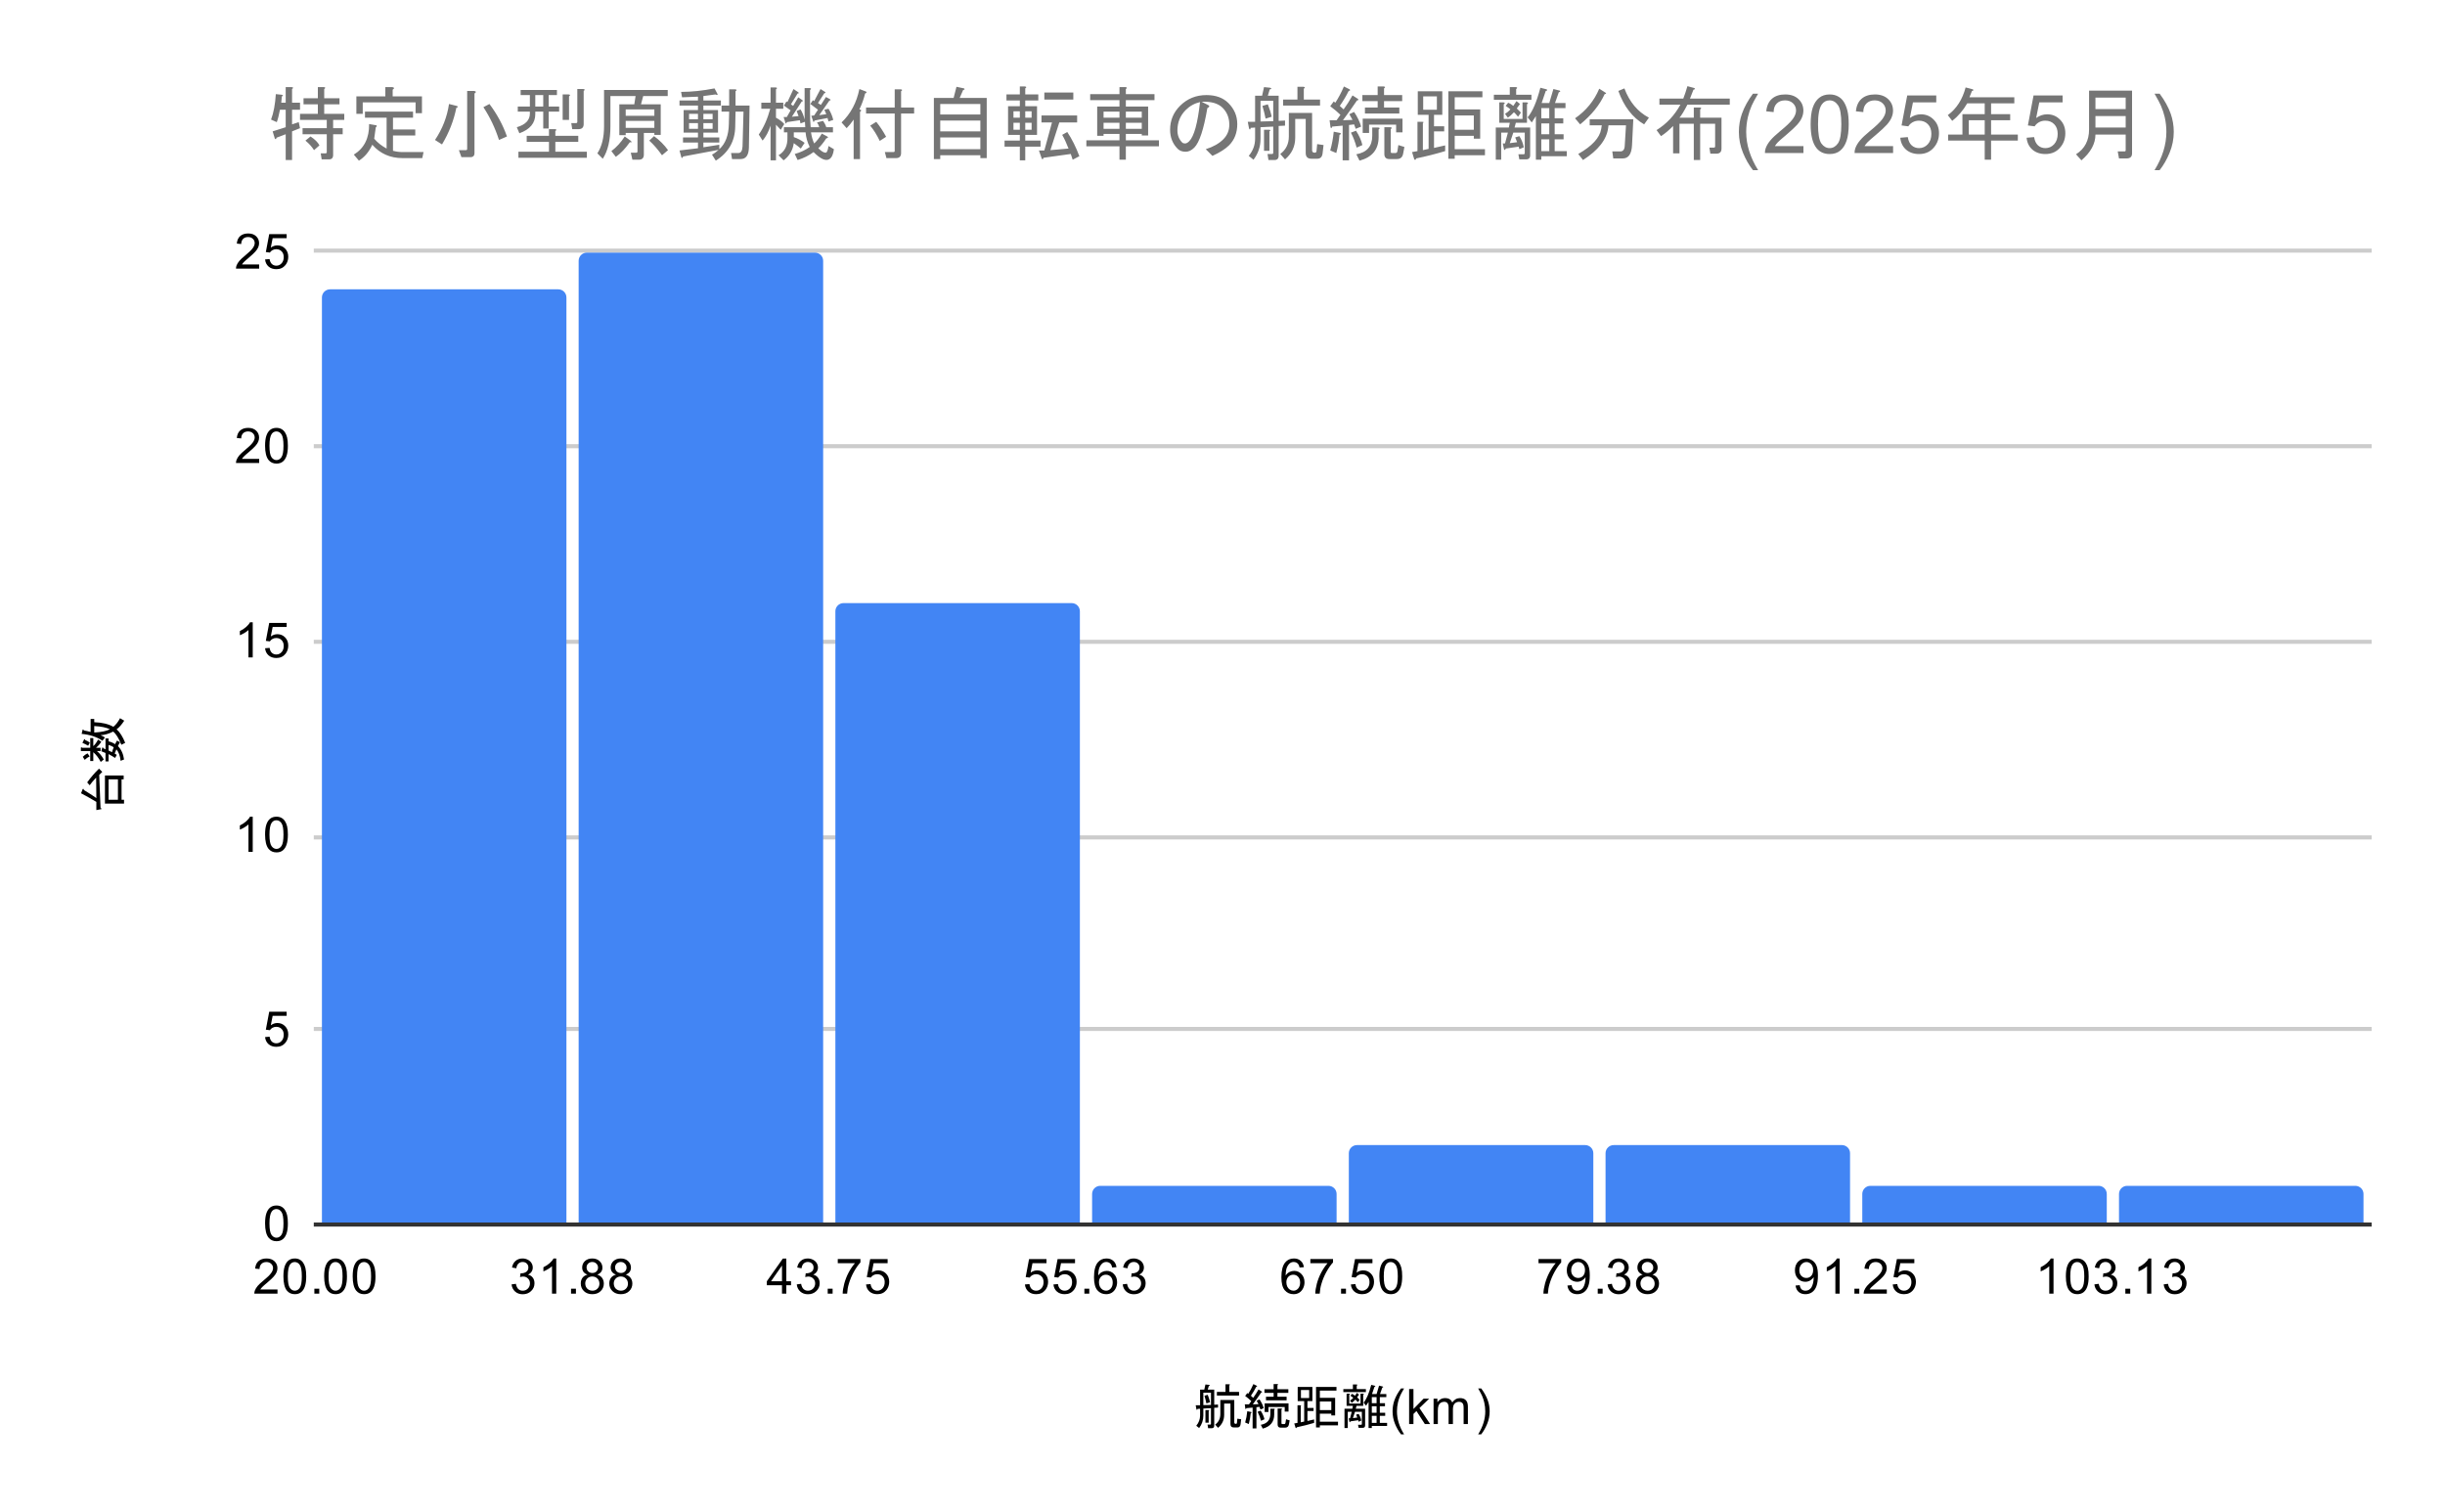 <svg version="1.1" viewBox="0.0 0.0 600.0 371.0" fill="none" stroke="none" stroke-linecap="square" stroke-miterlimit="10" width="600" height="371" xmlns:xlink="http://www.w3.org/1999/xlink" xmlns="http://www.w3.org/2000/svg"><path fill="#ffffff" d="M0 0L600.0 0L600.0 371.0L0 371.0L0 0Z" fill-rule="nonzero"/><path stroke="#333333" stroke-width="1.0" stroke-linecap="butt" d="M77.5 300.5L581.5 300.5" fill-rule="nonzero"/><path stroke="#cccccc" stroke-width="1.0" stroke-linecap="butt" d="M77.5 252.5L581.5 252.5" fill-rule="nonzero"/><path stroke="#cccccc" stroke-width="1.0" stroke-linecap="butt" d="M77.5 205.5L581.5 205.5" fill-rule="nonzero"/><path stroke="#cccccc" stroke-width="1.0" stroke-linecap="butt" d="M77.5 157.5L581.5 157.5" fill-rule="nonzero"/><path stroke="#cccccc" stroke-width="1.0" stroke-linecap="butt" d="M77.5 109.5L581.5 109.5" fill-rule="nonzero"/><path stroke="#cccccc" stroke-width="1.0" stroke-linecap="butt" d="M77.5 61.5L581.5 61.5" fill-rule="nonzero"/><clipPath id="id_0"><path d="M77.55 61.917L581.45 61.917L581.45 300.45L77.55 300.45L77.55 61.917Z" clip-rule="nonzero"/></clipPath><path stroke="#000000" stroke-width="2.0" stroke-linecap="butt" stroke-opacity="0.0" clip-path="url(#id_0)" d="M139.0 300.0L79.0 300.0L79.0 73.0C79.0 71.895 79.895 71.0 81.0 71.0L137.0 71.0C138.105 71.0 139.0 71.895 139.0 73.0Z" fill-rule="nonzero"/><path fill="#4285f4" clip-path="url(#id_0)" d="M139.0 300.0L79.0 300.0L79.0 73.0C79.0 71.895 79.895 71.0 81.0 71.0L137.0 71.0C138.105 71.0 139.0 71.895 139.0 73.0Z" fill-rule="nonzero"/><path stroke="#000000" stroke-width="2.0" stroke-linecap="butt" stroke-opacity="0.0" clip-path="url(#id_0)" d="M202.0 300.0L142.0 300.0L142.0 64.0C142.0 62.895 142.895 62.0 144.0 62.0L200.0 62.0C201.105 62.0 202.0 62.895 202.0 64.0Z" fill-rule="nonzero"/><path fill="#4285f4" clip-path="url(#id_0)" d="M202.0 300.0L142.0 300.0L142.0 64.0C142.0 62.895 142.895 62.0 144.0 62.0L200.0 62.0C201.105 62.0 202.0 62.895 202.0 64.0Z" fill-rule="nonzero"/><path stroke="#000000" stroke-width="2.0" stroke-linecap="butt" stroke-opacity="0.0" clip-path="url(#id_0)" d="M265.0 300.0L205.0 300.0L205.0 150.0C205.0 148.895 205.895 148.0 207.0 148.0L263.0 148.0C264.105 148.0 265.0 148.895 265.0 150.0Z" fill-rule="nonzero"/><path fill="#4285f4" clip-path="url(#id_0)" d="M265.0 300.0L205.0 300.0L205.0 150.0C205.0 148.895 205.895 148.0 207.0 148.0L263.0 148.0C264.105 148.0 265.0 148.895 265.0 150.0Z" fill-rule="nonzero"/><path stroke="#000000" stroke-width="2.0" stroke-linecap="butt" stroke-opacity="0.0" clip-path="url(#id_0)" d="M328.0 300.0L268.0 300.0L268.0 293.0C268.0 291.895 268.895 291.0 270.0 291.0L326.0 291.0C327.105 291.0 328.0 291.895 328.0 293.0Z" fill-rule="nonzero"/><path fill="#4285f4" clip-path="url(#id_0)" d="M328.0 300.0L268.0 300.0L268.0 293.0C268.0 291.895 268.895 291.0 270.0 291.0L326.0 291.0C327.105 291.0 328.0 291.895 328.0 293.0Z" fill-rule="nonzero"/><path stroke="#000000" stroke-width="2.0" stroke-linecap="butt" stroke-opacity="0.0" clip-path="url(#id_0)" d="M391.0 300.0L331.0 300.0L331.0 283.0C331.0 281.895 331.895 281.0 333.0 281.0L389.0 281.0C390.105 281.0 391.0 281.895 391.0 283.0Z" fill-rule="nonzero"/><path fill="#4285f4" clip-path="url(#id_0)" d="M391.0 300.0L331.0 300.0L331.0 283.0C331.0 281.895 331.895 281.0 333.0 281.0L389.0 281.0C390.105 281.0 391.0 281.895 391.0 283.0Z" fill-rule="nonzero"/><path stroke="#000000" stroke-width="2.0" stroke-linecap="butt" stroke-opacity="0.0" clip-path="url(#id_0)" d="M454.0 300.0L394.0 300.0L394.0 283.0C394.0 281.895 394.895 281.0 396.0 281.0L452.0 281.0C453.105 281.0 454.0 281.895 454.0 283.0Z" fill-rule="nonzero"/><path fill="#4285f4" clip-path="url(#id_0)" d="M454.0 300.0L394.0 300.0L394.0 283.0C394.0 281.895 394.895 281.0 396.0 281.0L452.0 281.0C453.105 281.0 454.0 281.895 454.0 283.0Z" fill-rule="nonzero"/><path stroke="#000000" stroke-width="2.0" stroke-linecap="butt" stroke-opacity="0.0" clip-path="url(#id_0)" d="M517.0 300.0L457.0 300.0L457.0 293.0C457.0 291.895 457.895 291.0 459.0 291.0L515.0 291.0C516.105 291.0 517.0 291.895 517.0 293.0Z" fill-rule="nonzero"/><path fill="#4285f4" clip-path="url(#id_0)" d="M517.0 300.0L457.0 300.0L457.0 293.0C457.0 291.895 457.895 291.0 459.0 291.0L515.0 291.0C516.105 291.0 517.0 291.895 517.0 293.0Z" fill-rule="nonzero"/><path stroke="#000000" stroke-width="2.0" stroke-linecap="butt" stroke-opacity="0.0" clip-path="url(#id_0)" d="M580.0 300.0L520.0 300.0L520.0 293.0C520.0 291.895 520.895 291.0 522.0 291.0L578.0 291.0C579.105 291.0 580.0 291.895 580.0 293.0Z" fill-rule="nonzero"/><path fill="#4285f4" clip-path="url(#id_0)" d="M580.0 300.0L520.0 300.0L520.0 293.0C520.0 291.895 520.895 291.0 522.0 291.0L578.0 291.0C579.105 291.0 580.0 291.895 580.0 293.0Z" fill-rule="nonzero"/><path fill="#000000" d="M297.172 345.559L295.297 345.653L295.297 347.387Q295.297 349.075 294.266 350.434L293.562 349.872Q294.5 348.747 294.5 347.341L294.5 345.7L293.844 345.747Q293.797 346.169 293.609 345.841L293.422 344.856L294.5 344.856L294.5 341.012L295.531 341.012L295.812 339.747L296.75 339.841Q297.078 340.028 296.656 340.075L296.375 341.012L297.969 341.012L297.969 344.716L298.906 344.669L298.906 345.419L297.969 345.466L297.969 349.825Q297.969 350.481 297.359 350.481L296.469 350.481L296.328 349.591L296.984 349.591Q297.172 349.591 297.172 349.403L297.172 345.559ZM301.953 344.434L300.406 344.434L300.406 347.2Q300.406 349.122 298.906 350.387L298.203 349.591Q299.469 348.653 299.469 347.012L299.469 343.544L302.891 343.544L302.891 349.028Q302.891 349.403 303.266 349.403Q303.547 349.403 303.547 349.122L303.641 348.137L304.578 348.278L304.438 349.497Q304.344 350.294 303.641 350.294L302.797 350.294Q301.953 350.294 301.953 349.45L301.953 344.434ZM295.812 349.122L295.812 346.028L296.609 346.028Q296.891 346.075 296.609 346.262L296.609 349.122L295.812 349.122ZM296.047 344.387Q295.859 343.45 295.578 342.512L296.375 342.278Q296.797 343.356 296.938 344.106L296.047 344.387ZM297.172 341.762L295.297 341.762L295.297 344.809L297.172 344.762L297.172 341.762ZM298.625 342.466L298.625 341.575L300.734 341.575L300.734 339.7L301.625 339.7Q302.0 339.747 301.672 339.981L301.672 341.575L304.062 341.575L304.062 342.466L298.625 342.466ZM306.078 341.856L306.312 342.044Q307.016 340.966 307.578 339.653L308.422 340.075Q308.609 340.262 308.281 340.309Q307.719 341.434 306.969 342.512Q307.25 342.747 307.531 343.028Q308.188 342.137 308.844 340.966L309.641 341.481Q309.828 341.669 309.5 341.716Q308.516 343.169 307.438 344.622L308.844 344.575L308.375 343.731L309.078 343.403Q309.828 344.528 310.109 345.559L309.312 345.887L309.078 345.231L308.328 345.325L308.328 350.528L307.391 350.528L307.391 345.419L305.844 345.559Q305.797 345.887 305.609 345.7L305.469 344.622L306.5 344.622L307.062 343.825Q306.5 343.262 305.562 342.559L306.078 341.856ZM312.688 347.106Q312.688 349.825 309.875 350.575L309.406 349.637Q311.75 349.216 311.75 346.919L311.75 345.7L312.641 345.7Q313.016 345.747 312.688 345.981L312.688 347.106ZM312.547 342.747L312.547 341.809L310.297 341.809L310.297 340.919L312.547 340.919L312.547 339.653L313.438 339.653Q313.812 339.7 313.484 339.934L313.484 340.919L316.156 340.919L316.156 341.809L313.484 341.809L313.484 342.747L315.734 342.747L315.734 343.637L310.672 343.637L310.672 342.747L312.547 342.747ZM316.203 346.403L315.266 346.403L315.266 345.278L311.281 345.278L311.281 346.497L310.344 346.497L310.344 344.387L316.203 344.387L316.203 346.403ZM314.422 345.653Q314.797 345.7 314.469 345.934L314.469 349.262Q314.469 349.45 314.656 349.45L315.172 349.45Q315.406 349.45 315.453 349.169L315.594 348.278L316.484 348.559L316.297 349.544Q316.156 350.341 315.359 350.341L314.281 350.341Q313.531 350.341 313.531 349.591L313.531 345.653L314.422 345.653ZM309.359 346.169Q310.062 347.247 310.297 348.278L309.453 348.653Q309.125 347.434 308.609 346.45L309.359 346.169ZM306.922 346.778Q306.828 348.044 306.453 349.45L305.562 349.075Q305.938 347.762 306.078 346.309L307.016 346.497Q307.297 346.637 306.922 346.778ZM318.219 350.247Q318.125 350.575 317.938 350.387L317.609 349.309L318.406 349.169L318.406 344.856L319.109 344.856Q319.438 344.856 319.203 345.044L319.203 349.028L320.047 348.841L320.047 343.825L319.25 343.825L318.453 343.825L318.453 340.356L322.062 340.356L322.062 343.825L320.844 343.825L320.844 345.512L322.344 345.512L322.344 346.262L320.844 346.262L320.844 348.7L322.484 348.325L322.484 349.169Q320.469 349.778 318.219 350.247ZM319.25 343.075L321.266 343.075L321.266 341.106L319.25 341.106L319.25 343.075ZM327.641 343.028L327.641 347.341L326.703 347.341L326.703 346.919L323.891 346.919L323.891 348.887L328.344 348.887L328.344 349.778L323.891 349.778L323.891 350.294L322.953 350.294L322.953 340.356L327.969 340.356L327.969 341.247L323.891 341.247L323.891 343.028L327.641 343.028ZM323.891 346.028L326.703 346.028L326.703 343.919L323.891 343.919L323.891 346.028ZM336.688 342.091L337.812 342.091Q337.953 341.669 338.422 340.028L339.359 340.262Q339.547 340.45 339.219 340.497L338.656 342.091L340.203 342.091L340.203 342.841L338.609 342.841L338.609 344.341L339.875 344.341L339.875 345.091L338.609 345.091L338.609 346.684L339.922 346.684L339.922 347.434L338.609 347.434L338.609 349.169L340.391 349.169L340.391 349.919L336.641 349.919L336.641 350.434L335.844 350.434L335.844 344.012L335.234 344.95L334.625 344.2Q335.703 342.934 336.5 339.841L337.438 340.075Q337.625 340.262 337.297 340.309L336.688 342.091ZM332.516 342.512Q332.75 342.184 332.984 341.809L333.5 342.231Q333.266 342.559 333.031 342.887Q333.406 343.262 333.641 343.497L333.219 344.106Q332.703 343.497 332.609 343.45Q332.141 343.966 331.719 344.247L331.297 343.684Q331.766 343.403 332.094 343.028Q331.906 342.841 331.391 342.512L331.766 342.044Q332.141 342.184 332.516 342.512ZM332.797 347.153L333.406 346.966Q333.875 347.669 334.062 348.606L333.406 348.887L333.312 348.512L331.391 348.794Q331.344 349.122 331.156 348.934L330.969 348.044L331.297 348.044L331.719 346.45L330.734 346.45L330.734 350.434L329.938 350.434L329.938 345.7L331.859 345.7L332.0 344.997L330.453 344.997L330.453 341.997L331.062 341.997Q331.438 342.044 331.109 342.278L331.109 344.434L333.875 344.434L333.875 341.997L334.484 341.997Q334.859 342.044 334.531 342.278L334.531 344.997L332.891 344.997L332.703 345.7L335.0 345.7L335.0 349.778Q335.0 350.387 334.391 350.387L333.406 350.387L333.266 349.637L334.016 349.637Q334.203 349.637 334.203 349.45L334.203 346.45L332.516 346.45L332.0 347.997L333.078 347.856L332.797 347.153ZM332.0 340.872L332.0 339.747L332.891 339.747Q333.266 339.794 332.938 340.028L332.938 340.872L335.188 340.872L335.188 341.622L329.656 341.622L329.656 340.872L332.0 340.872ZM336.641 344.341L337.812 344.341L337.812 342.841L336.641 342.841L336.641 344.341ZM336.641 346.684L337.812 346.684L337.812 345.091L336.641 345.091L336.641 346.684ZM337.812 349.169L337.812 347.434L336.641 347.434L336.641 349.169L337.812 349.169Z" fill-rule="nonzero"/><path fill="#000000" d="M343.812 351.981Q342.938 350.872 342.328 349.403Q341.734 347.919 341.734 346.341Q341.734 344.95 342.172 343.669Q342.703 342.184 343.812 340.716L344.562 340.716Q343.859 341.934 343.625 342.45Q343.266 343.262 343.062 344.137Q342.812 345.231 342.812 346.341Q342.812 349.169 344.562 351.981L343.812 351.981ZM345.797 349.45L345.797 340.856L346.859 340.856L346.859 345.762L349.344 343.231L350.719 343.231L348.328 345.528L350.953 349.45L349.656 349.45L347.594 346.262L346.859 346.981L346.859 349.45L345.797 349.45ZM351.797 349.45L351.797 343.231L352.734 343.231L352.734 344.106Q353.031 343.637 353.516 343.372Q354.0 343.091 354.625 343.091Q355.312 343.091 355.75 343.372Q356.203 343.653 356.375 344.169Q357.125 343.091 358.297 343.091Q359.234 343.091 359.719 343.606Q360.219 344.106 360.219 345.184L360.219 349.45L359.172 349.45L359.172 345.528Q359.172 344.903 359.062 344.622Q358.969 344.341 358.703 344.169Q358.438 343.997 358.062 343.997Q357.406 343.997 356.969 344.434Q356.547 344.872 356.547 345.841L356.547 349.45L355.484 349.45L355.484 345.403Q355.484 344.7 355.219 344.356Q354.969 343.997 354.391 343.997Q353.938 343.997 353.562 344.231Q353.188 344.466 353.016 344.919Q352.844 345.372 352.844 346.216L352.844 349.45L351.797 349.45ZM363.484 351.981L362.734 351.981Q364.484 349.169 364.484 346.341Q364.484 345.247 364.234 344.153Q364.031 343.278 363.672 342.466Q363.438 341.95 362.734 340.716L363.484 340.716Q364.578 342.184 365.109 343.669Q365.562 344.95 365.562 346.341Q365.562 347.919 364.953 349.403Q364.344 350.872 363.484 351.981Z" fill-rule="nonzero"/><path fill="#000000" d="M25.097 189.418L24.347 190.168L24.675 198.324Q25.05 198.371 24.863 198.558L23.644 198.793L23.644 196.777Q21.769 195.652 19.894 194.668L20.269 193.683Q20.503 193.402 20.597 193.871Q22.144 194.808 23.644 195.84L23.597 190.824Q22.613 191.855 22.003 192.699L21.394 191.996Q22.706 190.168 24.3 188.621L25.097 189.418ZM30.347 191.246L29.831 191.246L29.831 196.261L30.441 196.261L30.441 197.199L25.753 197.199L25.753 190.308L30.347 190.308L30.347 191.246ZM28.941 196.261L28.941 191.246L26.644 191.246L26.644 196.261L28.941 196.261ZM26.972 178.965Q25.706 178.308 23.128 178.168L23.128 179.761Q25.706 179.621 26.972 178.965ZM23.128 177.23Q26.034 177.324 27.816 178.355Q28.753 177.605 29.456 176.246L30.488 176.855Q29.503 178.355 28.613 178.965Q29.831 180.043 30.722 182.293L29.784 182.761Q28.8 180.324 27.769 179.527Q26.222 180.324 24.675 180.418Q25.378 180.699 25.753 180.98L25.144 181.777Q23.081 180.371 20.034 180.09L20.269 179.105Q20.456 178.824 20.55 179.246Q21.394 179.386 22.238 179.621L22.238 176.433L23.128 176.433L23.128 177.23ZM20.878 181.59Q21.581 181.871 22.05 182.246L21.628 182.996Q21.019 182.621 20.222 182.293L20.644 181.449Q20.831 181.261 20.878 181.59ZM27.488 184.59Q27.675 183.933 27.909 183.418Q27.488 183.043 26.644 182.808L26.644 184.168Q27.066 184.355 27.488 184.59ZM28.659 185.246L28.238 185.996Q27.534 185.527 26.644 185.058L26.644 186.84L25.894 186.84L25.894 184.777Q25.284 184.496 24.863 184.355L25.097 183.465Q25.284 183.277 25.331 183.605L25.894 183.886L25.894 181.215L26.644 181.215L26.644 181.918Q27.581 182.152 28.238 182.621Q28.425 182.199 28.706 181.73L29.456 182.152Q29.128 182.668 28.941 183.09Q30.159 184.308 30.441 186.371L29.597 186.699Q29.409 184.871 28.566 183.886Q28.331 184.402 28.144 184.918L28.659 185.246ZM19.847 184.308L19.847 183.558Q19.894 183.183 20.128 183.511L22.144 183.511L22.144 181.121L22.894 181.121L22.894 183.09Q23.503 182.574 24.066 181.496L24.863 182.011Q24.394 182.808 23.55 183.511L24.675 183.511L24.675 184.308L23.784 184.308Q24.722 185.058 25.472 186.371L24.722 186.98Q23.972 185.527 22.894 184.59L22.894 186.746L22.144 186.746L22.144 184.308L19.847 184.308ZM22.003 185.621Q21.3 185.949 20.784 186.465L20.316 185.715Q20.878 185.152 21.488 184.871L22.003 185.621Z" fill-rule="nonzero"/><path fill="#000000" d="M65.05 300.216Q65.05 298.684 65.362 297.762Q65.675 296.825 66.284 296.325Q66.909 295.825 67.847 295.825Q68.534 295.825 69.05 296.106Q69.581 296.387 69.925 296.919Q70.269 297.434 70.456 298.184Q70.644 298.934 70.644 300.216Q70.644 301.731 70.331 302.653Q70.034 303.575 69.409 304.091Q68.8 304.591 67.847 304.591Q66.612 304.591 65.894 303.7Q65.05 302.637 65.05 300.216ZM66.128 300.216Q66.128 302.325 66.628 303.028Q67.128 303.731 67.847 303.731Q68.581 303.731 69.066 303.028Q69.566 302.325 69.566 300.216Q69.566 298.091 69.066 297.403Q68.581 296.7 67.831 296.7Q67.112 296.7 66.675 297.309Q66.128 298.091 66.128 300.216Z" fill-rule="nonzero"/><path fill="#000000" d="M65.05 254.493L66.159 254.4Q66.284 255.212 66.722 255.618Q67.175 256.025 67.816 256.025Q68.566 256.025 69.097 255.446Q69.628 254.868 69.628 253.931Q69.628 253.025 69.112 252.509Q68.612 251.978 67.784 251.978Q67.284 251.978 66.862 252.212Q66.456 252.446 66.222 252.806L65.237 252.681L66.066 248.275L70.347 248.275L70.347 249.275L66.909 249.275L66.456 251.587Q67.222 251.04 68.066 251.04Q69.191 251.04 69.956 251.821Q70.737 252.603 70.737 253.837Q70.737 254.993 70.066 255.853Q69.237 256.884 67.816 256.884Q66.644 256.884 65.894 256.228Q65.159 255.571 65.05 254.493Z" fill-rule="nonzero"/><path fill="#000000" d="M62.019 209.037L60.972 209.037L60.972 202.318Q60.581 202.677 59.956 203.052Q59.347 203.412 58.862 203.584L58.862 202.568Q59.737 202.146 60.394 201.568Q61.066 200.974 61.347 200.412L62.019 200.412L62.019 209.037ZM65.05 204.802Q65.05 203.271 65.362 202.349Q65.675 201.412 66.284 200.912Q66.909 200.412 67.847 200.412Q68.534 200.412 69.05 200.693Q69.581 200.974 69.925 201.505Q70.269 202.021 70.456 202.771Q70.644 203.521 70.644 204.802Q70.644 206.318 70.331 207.24Q70.034 208.162 69.409 208.677Q68.8 209.177 67.847 209.177Q66.612 209.177 65.894 208.287Q65.05 207.224 65.05 204.802ZM66.128 204.802Q66.128 206.912 66.628 207.615Q67.128 208.318 67.847 208.318Q68.581 208.318 69.066 207.615Q69.566 206.912 69.566 204.802Q69.566 202.677 69.066 201.99Q68.581 201.287 67.831 201.287Q67.112 201.287 66.675 201.896Q66.128 202.677 66.128 204.802Z" fill-rule="nonzero"/><path fill="#000000" d="M62.019 161.33L60.972 161.33L60.972 154.611Q60.581 154.971 59.956 155.346Q59.347 155.705 58.862 155.877L58.862 154.861Q59.737 154.439 60.394 153.861Q61.066 153.268 61.347 152.705L62.019 152.705L62.019 161.33ZM65.05 159.08L66.159 158.986Q66.284 159.799 66.722 160.205Q67.175 160.611 67.816 160.611Q68.566 160.611 69.097 160.033Q69.628 159.455 69.628 158.518Q69.628 157.611 69.112 157.096Q68.612 156.564 67.784 156.564Q67.284 156.564 66.862 156.799Q66.456 157.033 66.222 157.393L65.237 157.268L66.066 152.861L70.347 152.861L70.347 153.861L66.909 153.861L66.456 156.174Q67.222 155.627 68.066 155.627Q69.191 155.627 69.956 156.408Q70.737 157.189 70.737 158.424Q70.737 159.58 70.066 160.439Q69.237 161.471 67.816 161.471Q66.644 161.471 65.894 160.814Q65.159 160.158 65.05 159.08Z" fill-rule="nonzero"/><path fill="#000000" d="M63.597 112.608L63.597 113.623L57.909 113.623Q57.909 113.248 58.034 112.889Q58.253 112.311 58.722 111.748Q59.206 111.186 60.112 110.451Q61.519 109.295 62.003 108.623Q62.503 107.951 62.503 107.358Q62.503 106.733 62.05 106.311Q61.597 105.873 60.878 105.873Q60.112 105.873 59.659 106.326Q59.206 106.78 59.191 107.592L58.112 107.483Q58.222 106.264 58.941 105.639Q59.675 104.998 60.909 104.998Q62.144 104.998 62.862 105.686Q63.581 106.373 63.581 107.389Q63.581 107.905 63.362 108.405Q63.159 108.889 62.659 109.451Q62.175 109.998 61.05 110.951Q60.097 111.748 59.816 112.045Q59.55 112.326 59.378 112.608L63.597 112.608ZM65.05 109.389Q65.05 107.858 65.362 106.936Q65.675 105.998 66.284 105.498Q66.909 104.998 67.847 104.998Q68.534 104.998 69.05 105.28Q69.581 105.561 69.925 106.092Q70.269 106.608 70.456 107.358Q70.644 108.108 70.644 109.389Q70.644 110.905 70.331 111.826Q70.034 112.748 69.409 113.264Q68.8 113.764 67.847 113.764Q66.612 113.764 65.894 112.873Q65.05 111.811 65.05 109.389ZM66.128 109.389Q66.128 111.498 66.628 112.201Q67.128 112.905 67.847 112.905Q68.581 112.905 69.066 112.201Q69.566 111.498 69.566 109.389Q69.566 107.264 69.066 106.576Q68.581 105.873 67.831 105.873Q67.112 105.873 66.675 106.483Q66.128 107.264 66.128 109.389Z" fill-rule="nonzero"/><path fill="#000000" d="M63.597 64.901L63.597 65.917L57.909 65.917Q57.909 65.542 58.034 65.182Q58.253 64.604 58.722 64.042Q59.206 63.479 60.112 62.745Q61.519 61.589 62.003 60.917Q62.503 60.245 62.503 59.651Q62.503 59.026 62.05 58.604Q61.597 58.167 60.878 58.167Q60.112 58.167 59.659 58.62Q59.206 59.073 59.191 59.885L58.112 59.776Q58.222 58.557 58.941 57.932Q59.675 57.292 60.909 57.292Q62.144 57.292 62.862 57.979Q63.581 58.667 63.581 59.682Q63.581 60.198 63.362 60.698Q63.159 61.182 62.659 61.745Q62.175 62.292 61.05 63.245Q60.097 64.042 59.816 64.339Q59.55 64.62 59.378 64.901L63.597 64.901ZM65.05 63.667L66.159 63.573Q66.284 64.385 66.722 64.792Q67.175 65.198 67.816 65.198Q68.566 65.198 69.097 64.62Q69.628 64.042 69.628 63.104Q69.628 62.198 69.112 61.682Q68.612 61.151 67.784 61.151Q67.284 61.151 66.862 61.385Q66.456 61.62 66.222 61.979L65.237 61.854L66.066 57.448L70.347 57.448L70.347 58.448L66.909 58.448L66.456 60.76Q67.222 60.214 68.066 60.214Q69.191 60.214 69.956 60.995Q70.737 61.776 70.737 63.01Q70.737 64.167 70.066 65.026Q69.237 66.057 67.816 66.057Q66.644 66.057 65.894 65.401Q65.159 64.745 65.05 63.667Z" fill-rule="nonzero"/><path fill="#000000" d="M68.097 316.434L68.097 317.45L62.409 317.45Q62.409 317.075 62.534 316.716Q62.753 316.137 63.222 315.575Q63.706 315.012 64.612 314.278Q66.019 313.122 66.503 312.45Q67.003 311.778 67.003 311.184Q67.003 310.559 66.55 310.137Q66.097 309.7 65.378 309.7Q64.612 309.7 64.159 310.153Q63.706 310.606 63.691 311.419L62.612 311.309Q62.722 310.091 63.441 309.466Q64.175 308.825 65.409 308.825Q66.644 308.825 67.362 309.512Q68.081 310.2 68.081 311.216Q68.081 311.731 67.862 312.231Q67.659 312.716 67.159 313.278Q66.675 313.825 65.55 314.778Q64.597 315.575 64.316 315.872Q64.05 316.153 63.878 316.434L68.097 316.434ZM69.55 313.216Q69.55 311.684 69.862 310.762Q70.175 309.825 70.784 309.325Q71.409 308.825 72.347 308.825Q73.034 308.825 73.55 309.106Q74.081 309.387 74.425 309.919Q74.769 310.434 74.956 311.184Q75.144 311.934 75.144 313.216Q75.144 314.731 74.831 315.653Q74.534 316.575 73.909 317.091Q73.3 317.591 72.347 317.591Q71.112 317.591 70.394 316.7Q69.55 315.637 69.55 313.216ZM70.628 313.216Q70.628 315.325 71.128 316.028Q71.628 316.731 72.347 316.731Q73.081 316.731 73.566 316.028Q74.066 315.325 74.066 313.216Q74.066 311.091 73.566 310.403Q73.081 309.7 72.331 309.7Q71.612 309.7 71.175 310.309Q70.628 311.091 70.628 313.216ZM77.144 317.45L77.144 316.247L78.347 316.247L78.347 317.45L77.144 317.45ZM79.55 313.216Q79.55 311.684 79.862 310.762Q80.175 309.825 80.784 309.325Q81.409 308.825 82.347 308.825Q83.034 308.825 83.55 309.106Q84.081 309.387 84.425 309.919Q84.769 310.434 84.956 311.184Q85.144 311.934 85.144 313.216Q85.144 314.731 84.831 315.653Q84.534 316.575 83.909 317.091Q83.3 317.591 82.347 317.591Q81.112 317.591 80.394 316.7Q79.55 315.637 79.55 313.216ZM80.628 313.216Q80.628 315.325 81.128 316.028Q81.628 316.731 82.347 316.731Q83.081 316.731 83.566 316.028Q84.066 315.325 84.066 313.216Q84.066 311.091 83.566 310.403Q83.081 309.7 82.331 309.7Q81.612 309.7 81.175 310.309Q80.628 311.091 80.628 313.216ZM86.55 313.216Q86.55 311.684 86.862 310.762Q87.175 309.825 87.784 309.325Q88.409 308.825 89.347 308.825Q90.034 308.825 90.55 309.106Q91.081 309.387 91.425 309.919Q91.769 310.434 91.956 311.184Q92.144 311.934 92.144 313.216Q92.144 314.731 91.831 315.653Q91.534 316.575 90.909 317.091Q90.3 317.591 89.347 317.591Q88.112 317.591 87.394 316.7Q86.55 315.637 86.55 313.216ZM87.628 313.216Q87.628 315.325 88.128 316.028Q88.628 316.731 89.347 316.731Q90.081 316.731 90.566 316.028Q91.066 315.325 91.066 313.216Q91.066 311.091 90.566 310.403Q90.081 309.7 89.331 309.7Q88.612 309.7 88.175 310.309Q87.628 311.091 87.628 313.216Z" fill-rule="nonzero"/><path fill="#000000" d="M125.537 315.184L126.6 315.044Q126.772 315.934 127.209 316.341Q127.647 316.731 128.272 316.731Q129.022 316.731 129.537 316.216Q130.053 315.7 130.053 314.934Q130.053 314.216 129.569 313.747Q129.1 313.262 128.366 313.262Q128.069 313.262 127.616 313.387L127.741 312.45Q127.85 312.466 127.912 312.466Q128.584 312.466 129.116 312.122Q129.662 311.762 129.662 311.028Q129.662 310.45 129.272 310.075Q128.881 309.684 128.256 309.684Q127.647 309.684 127.225 310.075Q126.819 310.466 126.709 311.231L125.647 311.044Q125.834 309.997 126.522 309.419Q127.209 308.825 128.225 308.825Q128.928 308.825 129.522 309.137Q130.116 309.434 130.428 309.95Q130.741 310.466 130.741 311.059Q130.741 311.606 130.444 312.075Q130.147 312.528 129.569 312.794Q130.319 312.966 130.741 313.528Q131.162 314.075 131.162 314.919Q131.162 316.044 130.334 316.825Q129.522 317.606 128.272 317.606Q127.147 317.606 126.397 316.934Q125.647 316.247 125.537 315.184ZM136.506 317.45L135.459 317.45L135.459 310.731Q135.069 311.091 134.444 311.466Q133.834 311.825 133.35 311.997L133.35 310.981Q134.225 310.559 134.881 309.981Q135.553 309.387 135.834 308.825L136.506 308.825L136.506 317.45ZM140.131 317.45L140.131 316.247L141.334 316.247L141.334 317.45L140.131 317.45ZM144.162 312.794Q143.506 312.544 143.178 312.106Q142.866 311.653 142.866 311.044Q142.866 310.106 143.537 309.466Q144.225 308.825 145.334 308.825Q146.459 308.825 147.147 309.481Q147.834 310.137 147.834 311.075Q147.834 311.669 147.522 312.106Q147.209 312.544 146.569 312.794Q147.366 313.044 147.772 313.622Q148.178 314.2 148.178 314.997Q148.178 316.091 147.397 316.841Q146.631 317.591 145.35 317.591Q144.084 317.591 143.303 316.841Q142.522 316.091 142.522 314.966Q142.522 314.122 142.944 313.559Q143.381 312.997 144.162 312.794ZM143.944 310.997Q143.944 311.606 144.334 311.997Q144.741 312.387 145.366 312.387Q145.975 312.387 146.366 312.012Q146.756 311.622 146.756 311.059Q146.756 310.481 146.35 310.091Q145.944 309.684 145.35 309.684Q144.741 309.684 144.334 310.075Q143.944 310.466 143.944 310.997ZM143.616 314.966Q143.616 315.419 143.819 315.841Q144.037 316.262 144.459 316.497Q144.881 316.731 145.366 316.731Q146.116 316.731 146.6 316.247Q147.1 315.762 147.1 315.012Q147.1 314.247 146.6 313.747Q146.1 313.247 145.334 313.247Q144.584 313.247 144.1 313.747Q143.616 314.231 143.616 314.966ZM151.162 312.794Q150.506 312.544 150.178 312.106Q149.866 311.653 149.866 311.044Q149.866 310.106 150.537 309.466Q151.225 308.825 152.334 308.825Q153.459 308.825 154.147 309.481Q154.834 310.137 154.834 311.075Q154.834 311.669 154.522 312.106Q154.209 312.544 153.569 312.794Q154.366 313.044 154.772 313.622Q155.178 314.2 155.178 314.997Q155.178 316.091 154.397 316.841Q153.631 317.591 152.35 317.591Q151.084 317.591 150.303 316.841Q149.522 316.091 149.522 314.966Q149.522 314.122 149.944 313.559Q150.381 312.997 151.162 312.794ZM150.944 310.997Q150.944 311.606 151.334 311.997Q151.741 312.387 152.366 312.387Q152.975 312.387 153.366 312.012Q153.756 311.622 153.756 311.059Q153.756 310.481 153.35 310.091Q152.944 309.684 152.35 309.684Q151.741 309.684 151.334 310.075Q150.944 310.466 150.944 310.997ZM150.616 314.966Q150.616 315.419 150.819 315.841Q151.037 316.262 151.459 316.497Q151.881 316.731 152.366 316.731Q153.116 316.731 153.6 316.247Q154.1 315.762 154.1 315.012Q154.1 314.247 153.6 313.747Q153.1 313.247 152.334 313.247Q151.584 313.247 151.1 313.747Q150.616 314.231 150.616 314.966Z" fill-rule="nonzero"/><path fill="#000000" d="M191.9 317.45L191.9 315.387L188.181 315.387L188.181 314.419L192.103 308.856L192.963 308.856L192.963 314.419L194.119 314.419L194.119 315.387L192.963 315.387L192.963 317.45L191.9 317.45ZM191.9 314.419L191.9 310.559L189.213 314.419L191.9 314.419ZM195.525 315.184L196.588 315.044Q196.759 315.934 197.197 316.341Q197.634 316.731 198.259 316.731Q199.009 316.731 199.525 316.216Q200.041 315.7 200.041 314.934Q200.041 314.216 199.556 313.747Q199.088 313.262 198.353 313.262Q198.056 313.262 197.603 313.387L197.728 312.45Q197.838 312.466 197.9 312.466Q198.572 312.466 199.103 312.122Q199.65 311.762 199.65 311.028Q199.65 310.45 199.259 310.075Q198.869 309.684 198.244 309.684Q197.634 309.684 197.213 310.075Q196.806 310.466 196.697 311.231L195.634 311.044Q195.822 309.997 196.509 309.419Q197.197 308.825 198.213 308.825Q198.916 308.825 199.509 309.137Q200.103 309.434 200.416 309.95Q200.728 310.466 200.728 311.059Q200.728 311.606 200.431 312.075Q200.134 312.528 199.556 312.794Q200.306 312.966 200.728 313.528Q201.15 314.075 201.15 314.919Q201.15 316.044 200.322 316.825Q199.509 317.606 198.259 317.606Q197.134 317.606 196.384 316.934Q195.634 316.247 195.525 315.184ZM203.119 317.45L203.119 316.247L204.322 316.247L204.322 317.45L203.119 317.45ZM205.588 309.981L205.588 308.966L211.15 308.966L211.15 309.794Q210.338 310.669 209.525 312.122Q208.728 313.559 208.291 315.091Q207.963 316.169 207.884 317.45L206.791 317.45Q206.806 316.434 207.181 314.997Q207.572 313.559 208.275 312.231Q208.994 310.903 209.806 309.981L205.588 309.981ZM212.525 315.2L213.634 315.106Q213.759 315.919 214.197 316.325Q214.65 316.731 215.291 316.731Q216.041 316.731 216.572 316.153Q217.103 315.575 217.103 314.637Q217.103 313.731 216.588 313.216Q216.088 312.684 215.259 312.684Q214.759 312.684 214.338 312.919Q213.931 313.153 213.697 313.512L212.713 313.387L213.541 308.981L217.822 308.981L217.822 309.981L214.384 309.981L213.931 312.294Q214.697 311.747 215.541 311.747Q216.666 311.747 217.431 312.528Q218.213 313.309 218.213 314.544Q218.213 315.7 217.541 316.559Q216.713 317.591 215.291 317.591Q214.119 317.591 213.369 316.934Q212.634 316.278 212.525 315.2Z" fill-rule="nonzero"/><path fill="#000000" d="M251.512 315.2L252.622 315.106Q252.747 315.919 253.184 316.325Q253.637 316.731 254.278 316.731Q255.028 316.731 255.559 316.153Q256.091 315.575 256.091 314.637Q256.091 313.731 255.575 313.216Q255.075 312.684 254.247 312.684Q253.747 312.684 253.325 312.919Q252.919 313.153 252.684 313.512L251.7 313.387L252.528 308.981L256.809 308.981L256.809 309.981L253.372 309.981L252.919 312.294Q253.684 311.747 254.528 311.747Q255.653 311.747 256.419 312.528Q257.2 313.309 257.2 314.544Q257.2 315.7 256.528 316.559Q255.7 317.591 254.278 317.591Q253.106 317.591 252.356 316.934Q251.622 316.278 251.512 315.2ZM258.512 315.2L259.622 315.106Q259.747 315.919 260.184 316.325Q260.637 316.731 261.278 316.731Q262.028 316.731 262.559 316.153Q263.091 315.575 263.091 314.637Q263.091 313.731 262.575 313.216Q262.075 312.684 261.247 312.684Q260.747 312.684 260.325 312.919Q259.919 313.153 259.684 313.512L258.7 313.387L259.528 308.981L263.809 308.981L263.809 309.981L260.372 309.981L259.919 312.294Q260.684 311.747 261.528 311.747Q262.653 311.747 263.419 312.528Q264.2 313.309 264.2 314.544Q264.2 315.7 263.528 316.559Q262.7 317.591 261.278 317.591Q260.106 317.591 259.356 316.934Q258.622 316.278 258.512 315.2ZM266.106 317.45L266.106 316.247L267.309 316.247L267.309 317.45L266.106 317.45ZM273.981 310.966L272.934 311.044Q272.794 310.419 272.544 310.137Q272.106 309.684 271.481 309.684Q270.981 309.684 270.591 309.966Q270.106 310.341 269.809 311.044Q269.528 311.731 269.512 313.012Q269.887 312.434 270.434 312.153Q270.997 311.872 271.606 311.872Q272.653 311.872 273.387 312.653Q274.137 313.434 274.137 314.653Q274.137 315.466 273.778 316.169Q273.434 316.856 272.825 317.231Q272.216 317.591 271.45 317.591Q270.122 317.591 269.294 316.622Q268.466 315.653 268.466 313.434Q268.466 310.934 269.387 309.809Q270.184 308.825 271.544 308.825Q272.559 308.825 273.2 309.403Q273.856 309.966 273.981 310.966ZM269.684 314.669Q269.684 315.216 269.903 315.716Q270.137 316.2 270.544 316.466Q270.966 316.731 271.434 316.731Q272.091 316.731 272.575 316.2Q273.059 315.653 273.059 314.731Q273.059 313.841 272.575 313.325Q272.106 312.809 271.387 312.809Q270.669 312.809 270.169 313.325Q269.684 313.841 269.684 314.669ZM275.512 315.184L276.575 315.044Q276.747 315.934 277.184 316.341Q277.622 316.731 278.247 316.731Q278.997 316.731 279.512 316.216Q280.028 315.7 280.028 314.934Q280.028 314.216 279.544 313.747Q279.075 313.262 278.341 313.262Q278.044 313.262 277.591 313.387L277.716 312.45Q277.825 312.466 277.887 312.466Q278.559 312.466 279.091 312.122Q279.637 311.762 279.637 311.028Q279.637 310.45 279.247 310.075Q278.856 309.684 278.231 309.684Q277.622 309.684 277.2 310.075Q276.794 310.466 276.684 311.231L275.622 311.044Q275.809 309.997 276.497 309.419Q277.184 308.825 278.2 308.825Q278.903 308.825 279.497 309.137Q280.091 309.434 280.403 309.95Q280.716 310.466 280.716 311.059Q280.716 311.606 280.419 312.075Q280.122 312.528 279.544 312.794Q280.294 312.966 280.716 313.528Q281.137 314.075 281.137 314.919Q281.137 316.044 280.309 316.825Q279.497 317.606 278.247 317.606Q277.122 317.606 276.372 316.934Q275.622 316.247 275.512 315.184Z" fill-rule="nonzero"/><path fill="#000000" d="M319.969 310.966L318.922 311.044Q318.781 310.419 318.531 310.137Q318.094 309.684 317.469 309.684Q316.969 309.684 316.578 309.966Q316.094 310.341 315.797 311.044Q315.516 311.731 315.5 313.012Q315.875 312.434 316.422 312.153Q316.984 311.872 317.594 311.872Q318.641 311.872 319.375 312.653Q320.125 313.434 320.125 314.653Q320.125 315.466 319.766 316.169Q319.422 316.856 318.812 317.231Q318.203 317.591 317.438 317.591Q316.109 317.591 315.281 316.622Q314.453 315.653 314.453 313.434Q314.453 310.934 315.375 309.809Q316.172 308.825 317.531 308.825Q318.547 308.825 319.188 309.403Q319.844 309.966 319.969 310.966ZM315.672 314.669Q315.672 315.216 315.891 315.716Q316.125 316.2 316.531 316.466Q316.953 316.731 317.422 316.731Q318.078 316.731 318.562 316.2Q319.047 315.653 319.047 314.731Q319.047 313.841 318.562 313.325Q318.094 312.809 317.375 312.809Q316.656 312.809 316.156 313.325Q315.672 313.841 315.672 314.669ZM321.562 309.981L321.562 308.966L327.125 308.966L327.125 309.794Q326.312 310.669 325.5 312.122Q324.703 313.559 324.266 315.091Q323.938 316.169 323.859 317.45L322.766 317.45Q322.781 316.434 323.156 314.997Q323.547 313.559 324.25 312.231Q324.969 310.903 325.781 309.981L321.562 309.981ZM329.094 317.45L329.094 316.247L330.297 316.247L330.297 317.45L329.094 317.45ZM331.5 315.2L332.609 315.106Q332.734 315.919 333.172 316.325Q333.625 316.731 334.266 316.731Q335.016 316.731 335.547 316.153Q336.078 315.575 336.078 314.637Q336.078 313.731 335.562 313.216Q335.062 312.684 334.234 312.684Q333.734 312.684 333.312 312.919Q332.906 313.153 332.672 313.512L331.688 313.387L332.516 308.981L336.797 308.981L336.797 309.981L333.359 309.981L332.906 312.294Q333.672 311.747 334.516 311.747Q335.641 311.747 336.406 312.528Q337.188 313.309 337.188 314.544Q337.188 315.7 336.516 316.559Q335.688 317.591 334.266 317.591Q333.094 317.591 332.344 316.934Q331.609 316.278 331.5 315.2ZM338.5 313.216Q338.5 311.684 338.812 310.762Q339.125 309.825 339.734 309.325Q340.359 308.825 341.297 308.825Q341.984 308.825 342.5 309.106Q343.031 309.387 343.375 309.919Q343.719 310.434 343.906 311.184Q344.094 311.934 344.094 313.216Q344.094 314.731 343.781 315.653Q343.484 316.575 342.859 317.091Q342.25 317.591 341.297 317.591Q340.062 317.591 339.344 316.7Q338.5 315.637 338.5 313.216ZM339.578 313.216Q339.578 315.325 340.078 316.028Q340.578 316.731 341.297 316.731Q342.031 316.731 342.516 316.028Q343.016 315.325 343.016 313.216Q343.016 311.091 342.516 310.403Q342.031 309.7 341.281 309.7Q340.562 309.7 340.125 310.309Q339.578 311.091 339.578 313.216Z" fill-rule="nonzero"/><path fill="#000000" d="M377.55 309.981L377.55 308.966L383.113 308.966L383.113 309.794Q382.3 310.669 381.488 312.122Q380.691 313.559 380.253 315.091Q379.925 316.169 379.847 317.45L378.753 317.45Q378.769 316.434 379.144 314.997Q379.534 313.559 380.238 312.231Q380.956 310.903 381.769 309.981L377.55 309.981ZM384.644 315.466L385.659 315.372Q385.784 316.091 386.144 316.419Q386.519 316.731 387.081 316.731Q387.566 316.731 387.925 316.512Q388.3 316.278 388.534 315.919Q388.769 315.544 388.925 314.919Q389.081 314.278 389.081 313.622Q389.081 313.544 389.081 313.403Q388.769 313.903 388.222 314.231Q387.675 314.544 387.034 314.544Q385.956 314.544 385.222 313.778Q384.488 312.997 384.488 311.731Q384.488 310.419 385.253 309.622Q386.034 308.825 387.191 308.825Q388.019 308.825 388.706 309.278Q389.409 309.731 389.769 310.575Q390.128 311.403 390.128 312.981Q390.128 314.622 389.769 315.606Q389.425 316.575 388.706 317.091Q388.003 317.591 387.066 317.591Q386.05 317.591 385.409 317.044Q384.769 316.481 384.644 315.466ZM388.956 311.669Q388.956 310.762 388.472 310.231Q388.003 309.7 387.316 309.7Q386.613 309.7 386.081 310.278Q385.566 310.841 385.566 311.762Q385.566 312.575 386.066 313.091Q386.566 313.606 387.284 313.606Q388.019 313.606 388.488 313.091Q388.956 312.575 388.956 311.669ZM392.081 317.45L392.081 316.247L393.284 316.247L393.284 317.45L392.081 317.45ZM394.488 315.184L395.55 315.044Q395.722 315.934 396.159 316.341Q396.597 316.731 397.222 316.731Q397.972 316.731 398.488 316.216Q399.003 315.7 399.003 314.934Q399.003 314.216 398.519 313.747Q398.05 313.262 397.316 313.262Q397.019 313.262 396.566 313.387L396.691 312.45Q396.8 312.466 396.863 312.466Q397.534 312.466 398.066 312.122Q398.613 311.762 398.613 311.028Q398.613 310.45 398.222 310.075Q397.831 309.684 397.206 309.684Q396.597 309.684 396.175 310.075Q395.769 310.466 395.659 311.231L394.597 311.044Q394.784 309.997 395.472 309.419Q396.159 308.825 397.175 308.825Q397.878 308.825 398.472 309.137Q399.066 309.434 399.378 309.95Q399.691 310.466 399.691 311.059Q399.691 311.606 399.394 312.075Q399.097 312.528 398.519 312.794Q399.269 312.966 399.691 313.528Q400.113 314.075 400.113 314.919Q400.113 316.044 399.284 316.825Q398.472 317.606 397.222 317.606Q396.097 317.606 395.347 316.934Q394.597 316.247 394.488 315.184ZM403.113 312.794Q402.456 312.544 402.128 312.106Q401.816 311.653 401.816 311.044Q401.816 310.106 402.488 309.466Q403.175 308.825 404.284 308.825Q405.409 308.825 406.097 309.481Q406.784 310.137 406.784 311.075Q406.784 311.669 406.472 312.106Q406.159 312.544 405.519 312.794Q406.316 313.044 406.722 313.622Q407.128 314.2 407.128 314.997Q407.128 316.091 406.347 316.841Q405.581 317.591 404.3 317.591Q403.034 317.591 402.253 316.841Q401.472 316.091 401.472 314.966Q401.472 314.122 401.894 313.559Q402.331 312.997 403.113 312.794ZM402.894 310.997Q402.894 311.606 403.284 311.997Q403.691 312.387 404.316 312.387Q404.925 312.387 405.316 312.012Q405.706 311.622 405.706 311.059Q405.706 310.481 405.3 310.091Q404.894 309.684 404.3 309.684Q403.691 309.684 403.284 310.075Q402.894 310.466 402.894 310.997ZM402.566 314.966Q402.566 315.419 402.769 315.841Q402.988 316.262 403.409 316.497Q403.831 316.731 404.316 316.731Q405.066 316.731 405.55 316.247Q406.05 315.762 406.05 315.012Q406.05 314.247 405.55 313.747Q405.05 313.247 404.284 313.247Q403.534 313.247 403.05 313.747Q402.566 314.231 402.566 314.966Z" fill-rule="nonzero"/><path fill="#000000" d="M440.631 315.466L441.647 315.372Q441.772 316.091 442.131 316.419Q442.506 316.731 443.069 316.731Q443.553 316.731 443.913 316.512Q444.288 316.278 444.522 315.919Q444.756 315.544 444.913 314.919Q445.069 314.278 445.069 313.622Q445.069 313.544 445.069 313.403Q444.756 313.903 444.209 314.231Q443.663 314.544 443.022 314.544Q441.944 314.544 441.209 313.778Q440.475 312.997 440.475 311.731Q440.475 310.419 441.241 309.622Q442.022 308.825 443.178 308.825Q444.006 308.825 444.694 309.278Q445.397 309.731 445.756 310.575Q446.116 311.403 446.116 312.981Q446.116 314.622 445.756 315.606Q445.413 316.575 444.694 317.091Q443.991 317.591 443.053 317.591Q442.038 317.591 441.397 317.044Q440.756 316.481 440.631 315.466ZM444.944 311.669Q444.944 310.762 444.459 310.231Q443.991 309.7 443.303 309.7Q442.6 309.7 442.069 310.278Q441.553 310.841 441.553 311.762Q441.553 312.575 442.053 313.091Q442.553 313.606 443.272 313.606Q444.006 313.606 444.475 313.091Q444.944 312.575 444.944 311.669ZM451.444 317.45L450.397 317.45L450.397 310.731Q450.006 311.091 449.381 311.466Q448.772 311.825 448.288 311.997L448.288 310.981Q449.163 310.559 449.819 309.981Q450.491 309.387 450.772 308.825L451.444 308.825L451.444 317.45ZM455.069 317.45L455.069 316.247L456.272 316.247L456.272 317.45L455.069 317.45ZM463.022 316.434L463.022 317.45L457.334 317.45Q457.334 317.075 457.459 316.716Q457.678 316.137 458.147 315.575Q458.631 315.012 459.538 314.278Q460.944 313.122 461.428 312.45Q461.928 311.778 461.928 311.184Q461.928 310.559 461.475 310.137Q461.022 309.7 460.303 309.7Q459.538 309.7 459.084 310.153Q458.631 310.606 458.616 311.419L457.538 311.309Q457.647 310.091 458.366 309.466Q459.1 308.825 460.334 308.825Q461.569 308.825 462.288 309.512Q463.006 310.2 463.006 311.216Q463.006 311.731 462.788 312.231Q462.584 312.716 462.084 313.278Q461.6 313.825 460.475 314.778Q459.522 315.575 459.241 315.872Q458.975 316.153 458.803 316.434L463.022 316.434ZM464.475 315.2L465.584 315.106Q465.709 315.919 466.147 316.325Q466.6 316.731 467.241 316.731Q467.991 316.731 468.522 316.153Q469.053 315.575 469.053 314.637Q469.053 313.731 468.538 313.216Q468.038 312.684 467.209 312.684Q466.709 312.684 466.288 312.919Q465.881 313.153 465.647 313.512L464.663 313.387L465.491 308.981L469.772 308.981L469.772 309.981L466.334 309.981L465.881 312.294Q466.647 311.747 467.491 311.747Q468.616 311.747 469.381 312.528Q470.163 313.309 470.163 314.544Q470.163 315.7 469.491 316.559Q468.663 317.591 467.241 317.591Q466.069 317.591 465.319 316.934Q464.584 316.278 464.475 315.2Z" fill-rule="nonzero"/><path fill="#000000" d="M503.931 317.45L502.884 317.45L502.884 310.731Q502.494 311.091 501.869 311.466Q501.259 311.825 500.775 311.997L500.775 310.981Q501.65 310.559 502.306 309.981Q502.978 309.387 503.259 308.825L503.931 308.825L503.931 317.45ZM506.962 313.216Q506.962 311.684 507.275 310.762Q507.587 309.825 508.197 309.325Q508.822 308.825 509.759 308.825Q510.447 308.825 510.962 309.106Q511.494 309.387 511.837 309.919Q512.181 310.434 512.369 311.184Q512.556 311.934 512.556 313.216Q512.556 314.731 512.244 315.653Q511.947 316.575 511.322 317.091Q510.712 317.591 509.759 317.591Q508.525 317.591 507.806 316.7Q506.962 315.637 506.962 313.216ZM508.041 313.216Q508.041 315.325 508.541 316.028Q509.041 316.731 509.759 316.731Q510.494 316.731 510.978 316.028Q511.478 315.325 511.478 313.216Q511.478 311.091 510.978 310.403Q510.494 309.7 509.744 309.7Q509.025 309.7 508.587 310.309Q508.041 311.091 508.041 313.216ZM513.962 315.184L515.025 315.044Q515.197 315.934 515.634 316.341Q516.072 316.731 516.697 316.731Q517.447 316.731 517.962 316.216Q518.478 315.7 518.478 314.934Q518.478 314.216 517.994 313.747Q517.525 313.262 516.791 313.262Q516.494 313.262 516.041 313.387L516.166 312.45Q516.275 312.466 516.337 312.466Q517.009 312.466 517.541 312.122Q518.087 311.762 518.087 311.028Q518.087 310.45 517.697 310.075Q517.306 309.684 516.681 309.684Q516.072 309.684 515.65 310.075Q515.244 310.466 515.134 311.231L514.072 311.044Q514.259 309.997 514.947 309.419Q515.634 308.825 516.65 308.825Q517.353 308.825 517.947 309.137Q518.541 309.434 518.853 309.95Q519.166 310.466 519.166 311.059Q519.166 311.606 518.869 312.075Q518.572 312.528 517.994 312.794Q518.744 312.966 519.166 313.528Q519.587 314.075 519.587 314.919Q519.587 316.044 518.759 316.825Q517.947 317.606 516.697 317.606Q515.572 317.606 514.822 316.934Q514.072 316.247 513.962 315.184ZM521.556 317.45L521.556 316.247L522.759 316.247L522.759 317.45L521.556 317.45ZM527.931 317.45L526.884 317.45L526.884 310.731Q526.494 311.091 525.869 311.466Q525.259 311.825 524.775 311.997L524.775 310.981Q525.65 310.559 526.306 309.981Q526.978 309.387 527.259 308.825L527.931 308.825L527.931 317.45ZM530.962 315.184L532.025 315.044Q532.197 315.934 532.634 316.341Q533.072 316.731 533.697 316.731Q534.447 316.731 534.962 316.216Q535.478 315.7 535.478 314.934Q535.478 314.216 534.994 313.747Q534.525 313.262 533.791 313.262Q533.494 313.262 533.041 313.387L533.166 312.45Q533.275 312.466 533.337 312.466Q534.009 312.466 534.541 312.122Q535.087 311.762 535.087 311.028Q535.087 310.45 534.697 310.075Q534.306 309.684 533.681 309.684Q533.072 309.684 532.65 310.075Q532.244 310.466 532.134 311.231L531.072 311.044Q531.259 309.997 531.947 309.419Q532.634 308.825 533.65 308.825Q534.353 308.825 534.947 309.137Q535.541 309.434 535.853 309.95Q536.166 310.466 536.166 311.059Q536.166 311.606 535.869 312.075Q535.572 312.528 534.994 312.794Q535.744 312.966 536.166 313.528Q536.587 314.075 536.587 314.919Q536.587 316.044 535.759 316.825Q534.947 317.606 533.697 317.606Q532.572 317.606 531.822 316.934Q531.072 316.247 530.962 315.184Z" fill-rule="nonzero"/><path fill="#757575" d="M68.703 26.925Q68.312 28.956 67.922 29.972L66.516 29.347Q67.453 26.847 67.688 23.097L69.172 23.253Q69.719 23.409 69.172 23.644L69.016 25.206L70.109 25.206L70.109 21.378L71.594 21.378Q72.219 21.456 71.672 21.847L71.672 25.206L73.625 25.206L73.625 26.925L71.672 26.925L71.672 30.519L73.312 29.972L73.625 31.456L71.672 32.237L71.672 39.269L70.109 39.269L70.109 32.941L67.844 33.8Q67.766 34.347 67.453 34.034L66.906 32.237L70.109 31.222L70.109 26.925L68.703 26.925ZM77.062 36.847Q76.281 35.597 74.953 34.503L76.203 33.487Q77.844 34.581 78.391 35.675L77.062 36.847ZM79.484 21.378Q80.109 21.456 79.562 21.847L79.562 24.113L83.312 24.113L83.312 25.597L79.562 25.597L79.562 27.941L84.484 27.941L84.484 29.425L81.75 29.425L81.75 31.456L84.094 31.456L84.094 32.941L81.75 32.941L81.75 38.019Q81.75 39.112 80.734 39.112L78.938 39.112L78.703 37.628L79.875 37.628Q80.188 37.628 80.188 37.316L80.188 32.941L74.25 32.941L74.25 31.456L80.188 31.456L80.188 29.425L73.625 29.425L73.625 27.941L78.0 27.941L78.0 25.597L74.484 25.597L74.484 24.113L78.0 24.113L78.0 21.378L79.484 21.378ZM86.828 37.941Q90.656 35.597 90.578 30.441L92.375 30.753Q92.609 30.988 92.219 31.222L91.828 34.034Q93.0 35.441 94.875 36.456L94.875 28.878L89.562 28.878L89.562 27.394L101.359 27.394L101.359 28.878L96.438 28.878L96.438 31.769L101.906 31.769L101.906 33.253L96.438 33.253L96.438 37.003Q97.609 37.316 98.781 37.316L103.938 37.316L103.625 38.8L98.781 38.8Q94.25 38.8 91.359 35.519Q90.188 38.097 88.078 39.425L86.828 37.941ZM96.359 23.644L103.547 23.644L103.547 27.784L101.984 27.784L101.984 25.128L89.016 25.128L89.016 27.941L87.453 27.941L87.453 23.644L94.562 23.644L94.562 21.378L96.281 21.378Q97.062 21.534 96.359 22.003L96.359 23.644ZM106.75 34.347Q109.484 30.284 110.188 25.519L112.062 25.988Q112.688 26.222 111.984 26.456Q111.047 31.144 108.469 35.441L106.75 34.347ZM120.109 25.519Q122.922 29.269 124.406 33.487L122.453 34.347Q121.047 29.972 118.625 26.3L120.109 25.519ZM114.328 36.847Q114.641 36.847 114.641 36.534L114.641 22.316L116.359 22.316Q117.141 22.472 116.438 22.941L116.438 37.55Q116.438 38.566 115.422 38.566L113.234 38.566L112.609 36.847L114.328 36.847ZM136.203 31.691Q136.828 31.769 136.281 32.159L136.281 33.331L141.906 33.331L141.906 34.816L136.281 34.816L136.281 37.237L144.016 37.237L144.016 38.722L127.219 38.722L127.219 37.237L134.719 37.237L134.719 34.816L129.25 34.816L129.25 33.331L134.719 33.331L134.719 31.691L136.203 31.691ZM130.031 27.394L127.062 27.394L127.062 26.144L130.031 26.144L130.031 23.331L127.766 23.331L127.766 22.081L136.672 22.081L136.672 23.331L134.641 23.331L134.641 26.144L137.219 26.144L137.219 27.394L134.641 27.394L134.641 31.534L133.312 31.534L133.312 27.394L131.359 27.394L131.359 28.019Q131.359 31.3 127.453 32.706L126.828 31.222Q130.031 30.284 130.031 27.863L130.031 27.394ZM143.156 21.847Q143.781 21.925 143.234 22.316L143.234 30.441Q143.234 31.691 141.984 31.691L140.422 31.691L140.188 30.206L141.359 30.206Q141.672 30.206 141.672 29.894L141.672 21.847L143.156 21.847ZM133.312 26.144L133.312 23.331L131.359 23.331L131.359 26.144L133.312 26.144ZM139.562 23.175Q140.188 23.253 139.641 23.644L139.641 29.425L138.078 29.425L138.078 23.175L139.562 23.175ZM156.125 37.472Q156.438 37.472 156.438 37.159L156.438 32.628L153.547 32.628L153.547 33.175L151.984 33.175L151.984 25.597L155.656 25.597L155.969 23.566L149.797 23.566L149.797 30.988Q149.797 36.066 147.922 38.956L146.594 37.628Q148.234 35.128 148.234 30.988L148.234 22.081L163.859 22.081L163.859 23.566L157.844 23.566L157.297 25.597L162.141 25.597L162.141 33.097L160.578 33.097L160.578 32.628L158.0 32.628L158.0 37.941Q158.0 39.191 156.75 39.191L155.188 39.191L154.797 37.472L156.125 37.472ZM162.453 38.097Q160.891 35.909 159.328 34.503L160.5 33.409Q162.531 34.894 163.938 36.847L162.453 38.097ZM154.719 34.503Q155.344 35.05 154.562 34.894Q152.922 37.237 151.125 38.487L150.031 37.081Q151.906 35.675 153.312 33.487L154.719 34.503ZM153.547 31.378L160.578 31.378L160.578 29.659L153.547 29.659L153.547 31.378ZM153.547 28.409L160.578 28.409L160.578 26.847L153.547 26.847L153.547 28.409ZM174.719 37.941Q175.5 37.55 176.359 36.769L167.609 38.409Q167.531 38.956 167.219 38.644L166.75 36.925L171.281 36.378L171.281 34.972L167.609 34.972L167.609 33.722L171.281 33.722L171.281 32.55L169.484 32.55L167.766 32.55L167.766 27.003L171.281 27.003L171.281 25.909L166.75 25.909L166.75 24.659L171.281 24.659L171.281 23.722Q169.328 23.8 167.375 23.878L167.141 22.55Q170.969 22.55 175.344 21.691L176.047 23.019Q176.281 23.488 175.578 23.175Q173.938 23.409 172.609 23.566L172.609 24.659L176.906 24.659L176.906 25.909L172.609 25.909L172.609 27.003L176.203 27.003L176.203 32.55L172.609 32.55L172.609 33.722L176.516 33.722L176.516 34.972L172.609 34.972L172.609 36.144L176.516 35.519L176.516 36.612Q178.781 34.581 178.859 30.441L178.938 27.394L177.062 27.394L177.062 25.909L178.938 25.909L178.938 21.925L180.422 21.925Q181.047 22.003 180.5 22.394L180.5 25.909L183.938 25.909L183.781 36.222Q183.703 39.034 181.75 39.034L179.641 39.034L179.406 37.55L181.203 37.55Q182.141 37.55 182.219 35.909L182.453 27.394L180.5 27.394L180.422 31.066Q180.344 36.456 175.656 39.425L174.719 37.941ZM172.609 30.206L172.609 31.613L174.875 31.613L174.875 30.206L172.609 30.206ZM172.609 27.941L172.609 29.269L174.875 29.269L174.875 27.941L172.609 27.941ZM169.094 30.206L169.094 31.613L171.281 31.613L171.281 30.206L169.094 30.206ZM169.094 27.941L169.094 29.269L171.281 29.269L171.281 27.941L169.094 27.941ZM191.594 31.847Q190.734 30.909 190.422 30.597L190.422 39.347L189.094 39.347L189.094 30.831Q188.391 33.019 187.141 34.503L186.203 33.019Q188.0 30.441 189.016 26.691L186.828 26.691L186.828 25.206L189.094 25.206L189.094 21.456L190.344 21.456Q190.969 21.534 190.422 21.925L190.422 25.206L192.219 25.206L192.219 26.691L190.422 26.691L190.422 28.878Q191.828 29.659 192.453 30.441L191.594 31.847ZM198.781 27.706Q198.781 29.581 198.938 31.222L201.047 31.222Q200.891 30.597 200.5 30.05L201.984 29.659Q202.531 30.441 202.766 31.222L204.406 31.222L204.406 32.472L199.016 32.472Q199.25 34.034 199.797 35.206Q200.812 34.269 201.672 32.784L203.0 33.487Q203.469 33.8 202.766 33.956Q201.75 35.519 200.812 36.378Q201.906 37.472 202.609 37.472Q203.078 37.472 203.312 35.831L204.641 36.612Q204.406 38.487 203.547 39.034Q202.219 39.894 199.641 37.316Q198.0 38.566 195.734 39.269L195.031 37.784Q197.062 37.237 198.703 36.066Q197.844 34.347 197.688 32.472L194.797 32.472L194.797 33.644Q196.203 34.112 197.453 35.05L196.516 36.456Q195.891 35.909 194.797 35.128Q194.406 37.784 192.297 39.347L191.047 38.097Q193.312 36.769 193.234 33.8L193.234 32.472L192.375 32.472L192.375 31.222L197.609 31.222Q197.531 30.441 197.531 29.894L196.438 30.284L196.281 29.503L193.078 29.972Q192.922 30.519 192.766 30.206L192.297 28.722L193.078 28.722L194.016 27.081L192.375 25.909L193.0 24.894L193.234 25.05L194.719 21.847L195.891 22.628Q196.203 22.941 195.734 22.941L194.094 25.597L194.641 25.988L195.891 23.878L196.906 24.581Q197.219 24.894 196.75 24.894L194.328 28.644L195.969 28.488L195.5 27.238L196.438 26.847Q197.062 27.784 197.453 29.347L197.453 21.613L198.703 21.613Q199.328 21.691 198.781 22.081L198.781 27.706ZM203.078 28.956L199.875 29.581Q199.719 30.128 199.562 29.816L199.094 28.409L199.797 28.331L200.734 26.925L198.859 25.519L199.484 24.581L199.797 24.816L201.359 21.847L202.453 22.55Q202.766 22.863 202.297 22.863L200.734 25.284L201.438 25.753L202.688 23.8L203.703 24.347Q204.016 24.659 203.547 24.659L201.047 28.253L202.766 28.019L202.297 26.925L203.312 26.691Q204.094 27.863 204.484 29.425L203.312 29.816L203.078 28.956ZM212.297 22.941Q211.828 24.894 210.891 26.847Q211.672 27.003 211.047 27.472L211.047 39.034L209.484 39.034L209.484 29.347Q208.625 30.597 207.766 31.456L206.516 30.05Q209.875 26.847 210.891 21.847L212.531 22.472Q212.844 22.784 212.297 22.941ZM219.562 26.378L219.562 21.925L221.047 21.925Q221.672 22.003 221.125 22.394L221.125 26.378L224.328 26.378L224.328 27.863L221.125 27.863L221.125 37.55Q221.125 38.8 219.875 38.8L217.531 38.8L217.141 37.316L219.25 37.316Q219.562 37.316 219.562 37.003L219.562 27.863L212.531 27.863L212.531 26.378L219.562 26.378ZM215.031 29.894Q216.359 31.534 217.453 33.566L215.891 34.581Q214.797 32.316 213.547 30.831L215.031 29.894ZM240.578 28.097L240.578 25.519L230.734 25.519L230.734 28.097L240.578 28.097ZM240.578 29.581L230.734 29.581L230.734 32.237L240.578 32.237L240.578 29.581ZM240.578 36.612L240.578 33.722L230.734 33.722L230.734 36.612L240.578 36.612ZM234.016 24.034L234.719 21.3L236.594 21.691Q236.906 22.003 236.359 22.081L235.5 24.034L242.141 24.034L242.141 38.8L240.578 38.8L240.578 38.097L230.734 38.097L230.734 39.034L229.172 39.034L229.172 24.034L234.016 24.034ZM261.906 32.394Q263.625 34.972 264.875 38.331L263.234 39.191Q263.0 38.487 262.766 37.784L256.047 38.722Q255.969 39.269 255.656 38.956L254.953 36.925L256.281 36.925L258.156 30.05L255.578 30.05L255.578 28.331L264.328 28.331L264.328 30.05L259.953 30.05L257.766 36.847L262.219 36.456Q261.438 34.425 260.656 33.097L261.906 32.394ZM263.391 24.425L256.281 24.425L256.281 22.706L263.391 22.706L263.391 24.425ZM253.156 30.128L251.594 30.128L251.594 31.847L253.156 31.847L253.156 30.128ZM250.266 30.128L248.703 30.128L248.703 31.847L250.266 31.847L250.266 30.128ZM250.266 28.878L250.266 27.316L248.703 27.316L248.703 28.878L250.266 28.878ZM253.156 28.878L253.156 27.316L251.594 27.316L251.594 28.878L253.156 28.878ZM255.344 35.987L251.594 35.987L251.594 39.347L250.266 39.347L250.266 35.987L246.516 35.987L246.516 34.503L250.266 34.503L250.266 33.097L248.781 33.097L247.375 33.097L247.375 26.066L250.266 26.066L250.266 24.659L246.984 24.659L246.984 23.175L250.266 23.175L250.266 21.222L251.516 21.222Q252.141 21.3 251.594 21.691L251.594 23.175L254.797 23.175L254.797 24.659L251.594 24.659L251.594 26.066L254.484 26.066L254.484 33.097L251.594 33.097L251.594 34.503L255.344 34.503L255.344 35.987ZM267.531 24.581L267.531 23.097L274.719 23.097L274.719 21.378L276.203 21.378Q276.828 21.456 276.281 21.847L276.281 23.097L283.312 23.097L283.312 24.581L276.281 24.581L276.281 26.144L281.75 26.144L281.75 33.253L280.188 33.253L280.188 32.862L276.281 32.862L276.281 34.425L284.406 34.425L284.406 35.909L276.281 35.909L276.281 39.191L274.719 39.191L274.719 35.909L266.594 35.909L266.594 34.425L274.719 34.425L274.719 32.862L270.812 32.862L270.812 33.331L269.25 33.331L269.25 26.144L274.719 26.144L274.719 24.581L267.531 24.581ZM276.281 31.613L280.188 31.613L280.188 30.128L276.281 30.128L276.281 31.613ZM270.812 28.878L274.719 28.878L274.719 27.394L270.812 27.394L270.812 28.878ZM276.281 28.878L280.188 28.878L280.188 27.394L276.281 27.394L276.281 28.878ZM270.812 31.613L274.719 31.613L274.719 30.128L270.812 30.128L270.812 31.613ZM296.281 26.534Q294.953 34.347 293.078 36.222Q292.062 37.237 290.969 37.237Q289.719 37.237 289.016 36.534Q287.141 34.659 287.141 31.847Q287.141 28.409 289.562 25.988Q292.219 23.331 296.047 23.331Q299.484 23.331 301.438 25.284Q303.625 27.472 303.625 30.441Q303.625 33.644 301.594 35.675Q300.266 37.003 297.531 38.253L295.891 36.612Q298.625 35.753 300.188 34.191Q301.672 32.706 301.672 30.597Q301.672 28.097 300.031 26.456Q298.391 24.816 294.875 24.972L296.281 25.675Q297.219 26.066 296.281 26.534ZM294.484 25.05Q292.453 25.519 290.969 27.003Q288.938 29.034 288.938 32.003Q288.938 33.8 290.109 34.972Q290.344 35.206 290.812 35.206Q291.281 35.206 291.828 34.659Q293.625 32.862 294.484 25.05ZM312.453 31.066L309.328 31.222L309.328 34.112Q309.328 36.925 307.609 39.191L306.438 38.253Q308.0 36.378 308.0 34.034L308.0 31.3L306.906 31.378Q306.828 32.081 306.516 31.534L306.203 29.894L308.0 29.894L308.0 23.488L309.719 23.488L310.188 21.378L311.75 21.534Q312.297 21.847 311.594 21.925L311.125 23.488L313.781 23.488L313.781 29.659L315.344 29.581L315.344 30.831L313.781 30.909L313.781 38.175Q313.781 39.269 312.766 39.269L311.281 39.269L311.047 37.784L312.141 37.784Q312.453 37.784 312.453 37.472L312.453 31.066ZM320.422 29.191L317.844 29.191L317.844 33.8Q317.844 37.003 315.344 39.112L314.172 37.784Q316.281 36.222 316.281 33.487L316.281 27.706L321.984 27.706L321.984 36.847Q321.984 37.472 322.609 37.472Q323.078 37.472 323.078 37.003L323.234 35.362L324.797 35.597L324.562 37.628Q324.406 38.956 323.234 38.956L321.828 38.956Q320.422 38.956 320.422 37.55L320.422 29.191ZM310.188 37.003L310.188 31.847L311.516 31.847Q311.984 31.925 311.516 32.237L311.516 37.003L310.188 37.003ZM310.578 29.113Q310.266 27.55 309.797 25.988L311.125 25.597Q311.828 27.394 312.062 28.644L310.578 29.113ZM312.453 24.738L309.328 24.738L309.328 29.816L312.453 29.738L312.453 24.738ZM314.875 25.909L314.875 24.425L318.391 24.425L318.391 21.3L319.875 21.3Q320.5 21.378 319.953 21.769L319.953 24.425L323.938 24.425L323.938 25.909L314.875 25.909ZM327.297 24.894L327.688 25.206Q328.859 23.409 329.797 21.222L331.203 21.925Q331.516 22.238 330.969 22.316Q330.031 24.191 328.781 25.988Q329.25 26.378 329.719 26.847Q330.812 25.363 331.906 23.409L333.234 24.269Q333.547 24.581 333.0 24.659Q331.359 27.081 329.562 29.503L331.906 29.425L331.125 28.019L332.297 27.472Q333.547 29.347 334.016 31.066L332.688 31.613L332.297 30.519L331.047 30.675L331.047 39.347L329.484 39.347L329.484 30.831L326.906 31.066Q326.828 31.613 326.516 31.3L326.281 29.503L328.0 29.503L328.938 28.175Q328.0 27.238 326.438 26.066L327.297 24.894ZM338.312 33.644Q338.312 38.175 333.625 39.425L332.844 37.862Q336.75 37.159 336.75 33.331L336.75 31.3L338.234 31.3Q338.859 31.378 338.312 31.769L338.312 33.644ZM338.078 26.378L338.078 24.816L334.328 24.816L334.328 23.331L338.078 23.331L338.078 21.222L339.562 21.222Q340.188 21.3 339.641 21.691L339.641 23.331L344.094 23.331L344.094 24.816L339.641 24.816L339.641 26.378L343.391 26.378L343.391 27.863L334.953 27.863L334.953 26.378L338.078 26.378ZM344.172 32.472L342.609 32.472L342.609 30.597L335.969 30.597L335.969 32.628L334.406 32.628L334.406 29.113L344.172 29.113L344.172 32.472ZM341.203 31.222Q341.828 31.3 341.281 31.691L341.281 37.237Q341.281 37.55 341.594 37.55L342.453 37.55Q342.844 37.55 342.922 37.081L343.156 35.597L344.641 36.066L344.328 37.706Q344.094 39.034 342.766 39.034L340.969 39.034Q339.719 39.034 339.719 37.784L339.719 31.222L341.203 31.222ZM332.766 32.081Q333.938 33.878 334.328 35.597L332.922 36.222Q332.375 34.191 331.516 32.55L332.766 32.081ZM328.703 33.097Q328.547 35.206 327.922 37.55L326.438 36.925Q327.062 34.737 327.297 32.316L328.859 32.628Q329.328 32.862 328.703 33.097ZM347.531 38.878Q347.375 39.425 347.062 39.112L346.516 37.316L347.844 37.081L347.844 29.894L349.016 29.894Q349.562 29.894 349.172 30.206L349.172 36.847L350.578 36.534L350.578 28.175L349.25 28.175L347.922 28.175L347.922 22.394L353.938 22.394L353.938 28.175L351.906 28.175L351.906 30.988L354.406 30.988L354.406 32.237L351.906 32.237L351.906 36.3L354.641 35.675L354.641 37.081Q351.281 38.097 347.531 38.878ZM349.25 26.925L352.609 26.925L352.609 23.644L349.25 23.644L349.25 26.925ZM363.234 26.847L363.234 34.034L361.672 34.034L361.672 33.331L356.984 33.331L356.984 36.612L364.406 36.612L364.406 38.097L356.984 38.097L356.984 38.956L355.422 38.956L355.422 22.394L363.781 22.394L363.781 23.878L356.984 23.878L356.984 26.847L363.234 26.847ZM356.984 31.847L361.672 31.847L361.672 28.331L356.984 28.331L356.984 31.847ZM378.312 25.284L380.188 25.284Q380.422 24.581 381.203 21.847L382.766 22.238Q383.078 22.55 382.531 22.628L381.594 25.284L384.172 25.284L384.172 26.534L381.516 26.534L381.516 29.034L383.625 29.034L383.625 30.284L381.516 30.284L381.516 32.941L383.703 32.941L383.703 34.191L381.516 34.191L381.516 37.081L384.484 37.081L384.484 38.331L378.234 38.331L378.234 39.191L376.906 39.191L376.906 28.488L375.891 30.05L374.875 28.8Q376.672 26.691 378.0 21.534L379.562 21.925Q379.875 22.238 379.328 22.316L378.312 25.284ZM371.359 25.988Q371.75 25.441 372.141 24.816L373.0 25.519Q372.609 26.066 372.219 26.613Q372.844 27.238 373.234 27.628L372.531 28.644Q371.672 27.628 371.516 27.55Q370.734 28.409 370.031 28.878L369.328 27.941Q370.109 27.472 370.656 26.847Q370.344 26.534 369.484 25.988L370.109 25.206Q370.734 25.441 371.359 25.988ZM371.828 33.722L372.844 33.409Q373.625 34.581 373.938 36.144L372.844 36.612L372.688 35.987L369.484 36.456Q369.406 37.003 369.094 36.691L368.781 35.206L369.328 35.206L370.031 32.55L368.391 32.55L368.391 39.191L367.062 39.191L367.062 31.3L370.266 31.3L370.5 30.128L367.922 30.128L367.922 25.128L368.938 25.128Q369.562 25.206 369.016 25.597L369.016 29.191L373.625 29.191L373.625 25.128L374.641 25.128Q375.266 25.206 374.719 25.597L374.719 30.128L371.984 30.128L371.672 31.3L375.5 31.3L375.5 38.097Q375.5 39.112 374.484 39.112L372.844 39.112L372.609 37.862L373.859 37.862Q374.172 37.862 374.172 37.55L374.172 32.55L371.359 32.55L370.5 35.128L372.297 34.894L371.828 33.722ZM370.5 23.253L370.5 21.378L371.984 21.378Q372.609 21.456 372.062 21.847L372.062 23.253L375.812 23.253L375.812 24.503L366.594 24.503L366.594 23.253L370.5 23.253ZM378.234 29.034L380.188 29.034L380.188 26.534L378.234 26.534L378.234 29.034ZM378.234 32.941L380.188 32.941L380.188 30.284L378.234 30.284L378.234 32.941ZM380.188 37.081L380.188 34.191L378.234 34.191L378.234 37.081L380.188 37.081ZM400.812 29.269L400.5 35.597Q400.344 38.878 398.234 38.878L395.891 38.878L395.656 37.159L397.609 37.159Q398.625 37.159 398.703 35.831L399.016 30.753L394.719 30.753L394.641 31.378Q394.094 35.675 388.469 39.269L387.297 37.784Q392.375 34.894 392.922 31.691L393.078 30.753L390.109 30.753L390.109 29.269L400.812 29.269ZM393.781 23.097Q391.906 27.159 387.766 30.519L386.516 29.034Q390.578 26.222 392.453 21.769L393.938 22.706Q394.406 23.019 393.781 23.097ZM403.469 30.519Q399.172 28.019 397.141 22.316L398.625 21.691Q400.5 26.691 404.641 28.878L403.469 30.519ZM413.078 24.191Q413.625 22.784 414.094 21.144L415.812 21.613Q416.125 21.925 415.578 22.003Q415.109 23.175 414.719 24.191L424.484 24.191L424.484 25.675L414.094 25.675Q412.844 28.097 412.141 28.878L415.656 28.878L415.656 26.378L417.141 26.378Q417.766 26.456 417.219 26.847L417.219 28.878L422.453 28.878L422.453 36.456Q422.453 37.706 421.203 37.706L419.719 37.706L419.484 36.222L420.578 36.222Q420.891 36.222 420.891 35.909L420.891 30.363L417.219 30.363L417.219 39.269L415.656 39.269L415.656 30.363L412.141 30.363L412.141 37.628L410.578 37.628L410.578 30.909Q409.172 32.394 407.609 33.409L406.516 31.925Q410.188 29.659 412.375 25.675L407.219 25.675L407.219 24.191L413.078 24.191Z" fill-rule="nonzero"/><path fill="#757575" d="M430.172 41.753Q428.719 39.925 427.719 37.472Q426.719 35.003 426.719 32.362Q426.719 30.034 427.469 27.909Q428.344 25.441 430.172 22.988L431.438 22.988Q430.25 25.019 429.875 25.894Q429.281 27.238 428.938 28.706Q428.516 30.534 428.516 32.378Q428.516 37.066 431.438 41.753L430.172 41.753ZM442.562 35.862L442.562 37.55L433.109 37.55Q433.094 36.909 433.312 36.331Q433.672 35.362 434.469 34.425Q435.266 33.487 436.766 32.253Q439.109 30.347 439.922 29.238Q440.75 28.113 440.75 27.113Q440.75 26.066 440.0 25.347Q439.25 24.628 438.047 24.628Q436.781 24.628 436.016 25.394Q435.25 26.159 435.25 27.503L433.438 27.316Q433.625 25.3 434.828 24.238Q436.047 23.175 438.094 23.175Q440.141 23.175 441.344 24.316Q442.547 25.456 442.547 27.144Q442.547 28.003 442.188 28.847Q441.844 29.675 441.031 30.597Q440.219 31.503 438.328 33.112Q436.734 34.441 436.281 34.909Q435.844 35.378 435.547 35.862L442.562 35.862ZM444.328 30.488Q444.328 27.956 444.844 26.409Q445.375 24.847 446.406 24.019Q447.438 23.175 449.0 23.175Q450.156 23.175 451.016 23.644Q451.891 24.097 452.453 24.972Q453.016 25.847 453.344 27.113Q453.672 28.363 453.672 30.488Q453.672 33.003 453.141 34.55Q452.625 36.097 451.594 36.956Q450.578 37.8 449.0 37.8Q446.922 37.8 445.75 36.316Q444.328 34.519 444.328 30.488ZM446.141 30.488Q446.141 34.019 446.953 35.191Q447.781 36.347 449.0 36.347Q450.203 36.347 451.031 35.175Q451.859 34.003 451.859 30.488Q451.859 26.956 451.031 25.8Q450.203 24.628 448.984 24.628Q447.766 24.628 447.047 25.659Q446.141 26.956 446.141 30.488ZM464.562 35.862L464.562 37.55L455.109 37.55Q455.094 36.909 455.312 36.331Q455.672 35.362 456.469 34.425Q457.266 33.487 458.766 32.253Q461.109 30.347 461.922 29.238Q462.75 28.113 462.75 27.113Q462.75 26.066 462.0 25.347Q461.25 24.628 460.047 24.628Q458.781 24.628 458.016 25.394Q457.25 26.159 457.25 27.503L455.438 27.316Q455.625 25.3 456.828 24.238Q458.047 23.175 460.094 23.175Q462.141 23.175 463.344 24.316Q464.547 25.456 464.547 27.144Q464.547 28.003 464.188 28.847Q463.844 29.675 463.031 30.597Q462.219 31.503 460.328 33.112Q458.734 34.441 458.281 34.909Q457.844 35.378 457.547 35.862L464.562 35.862ZM466.328 33.8L468.172 33.644Q468.375 34.987 469.125 35.675Q469.875 36.347 470.938 36.347Q472.203 36.347 473.078 35.394Q473.953 34.441 473.953 32.847Q473.953 31.347 473.109 30.488Q472.266 29.613 470.906 29.613Q470.047 29.613 469.359 30.003Q468.688 30.378 468.297 31.003L466.641 30.784L468.031 23.425L475.156 23.425L475.156 25.113L469.438 25.113L468.672 28.956Q469.953 28.05 471.375 28.05Q473.25 28.05 474.531 29.363Q475.828 30.659 475.828 32.691Q475.828 34.644 474.688 36.05Q473.312 37.8 470.938 37.8Q468.984 37.8 467.734 36.706Q466.5 35.612 466.328 33.8Z" fill-rule="nonzero"/><path fill="#757575" d="M482.75 25.363Q481.266 27.941 479.078 29.659L477.984 28.253Q481.188 25.909 482.359 21.456L484.156 21.925Q484.469 22.238 483.922 22.316L483.297 23.878L494.312 23.878L494.312 25.363L488.609 25.363L488.609 28.019L493.297 28.019L493.297 29.503L488.609 29.503L488.609 33.019L495.172 33.019L495.172 34.503L488.609 34.503L488.609 39.191L487.047 39.191L487.047 34.503L478.062 34.503L478.062 33.019L481.578 33.019L481.578 28.019L487.047 28.019L487.047 25.363L482.75 25.363ZM483.141 33.019L487.047 33.019L487.047 29.503L483.141 29.503L483.141 33.019Z" fill-rule="nonzero"/><path fill="#757575" d="M497.328 33.8L499.172 33.644Q499.375 34.987 500.125 35.675Q500.875 36.347 501.938 36.347Q503.203 36.347 504.078 35.394Q504.953 34.441 504.953 32.847Q504.953 31.347 504.109 30.488Q503.266 29.613 501.906 29.613Q501.047 29.613 500.359 30.003Q499.688 30.378 499.297 31.003L497.641 30.784L499.031 23.425L506.156 23.425L506.156 25.113L500.438 25.113L499.672 28.956Q500.953 28.05 502.375 28.05Q504.25 28.05 505.531 29.363Q506.828 30.659 506.828 32.691Q506.828 34.644 505.688 36.05Q504.312 37.8 501.938 37.8Q499.984 37.8 498.734 36.706Q497.5 35.612 497.328 33.8Z" fill-rule="nonzero"/><path fill="#757575" d="M521.641 33.019L514.219 33.019Q514.219 36.378 510.781 39.347L509.453 37.862Q512.656 35.831 512.656 31.769L512.656 22.238L523.203 22.238L523.203 37.628Q523.203 38.878 521.875 38.878L520.0 38.878L519.688 37.159L521.328 37.159Q521.641 37.159 521.641 36.847L521.641 33.019ZM514.219 31.3L521.641 31.3L521.641 28.488L514.219 28.488L514.219 31.3ZM514.219 26.769L521.641 26.769L521.641 23.956L514.219 23.956L514.219 26.769Z" fill-rule="nonzero"/><path fill="#757575" d="M529.969 41.753L528.719 41.753Q531.625 37.066 531.625 32.378Q531.625 30.534 531.219 28.738Q530.875 27.269 530.281 25.925Q529.906 25.034 528.719 22.988L529.969 22.988Q531.812 25.441 532.688 27.909Q533.438 30.034 533.438 32.362Q533.438 35.003 532.422 37.472Q531.422 39.925 529.969 41.753Z" fill-rule="nonzero"/></svg>